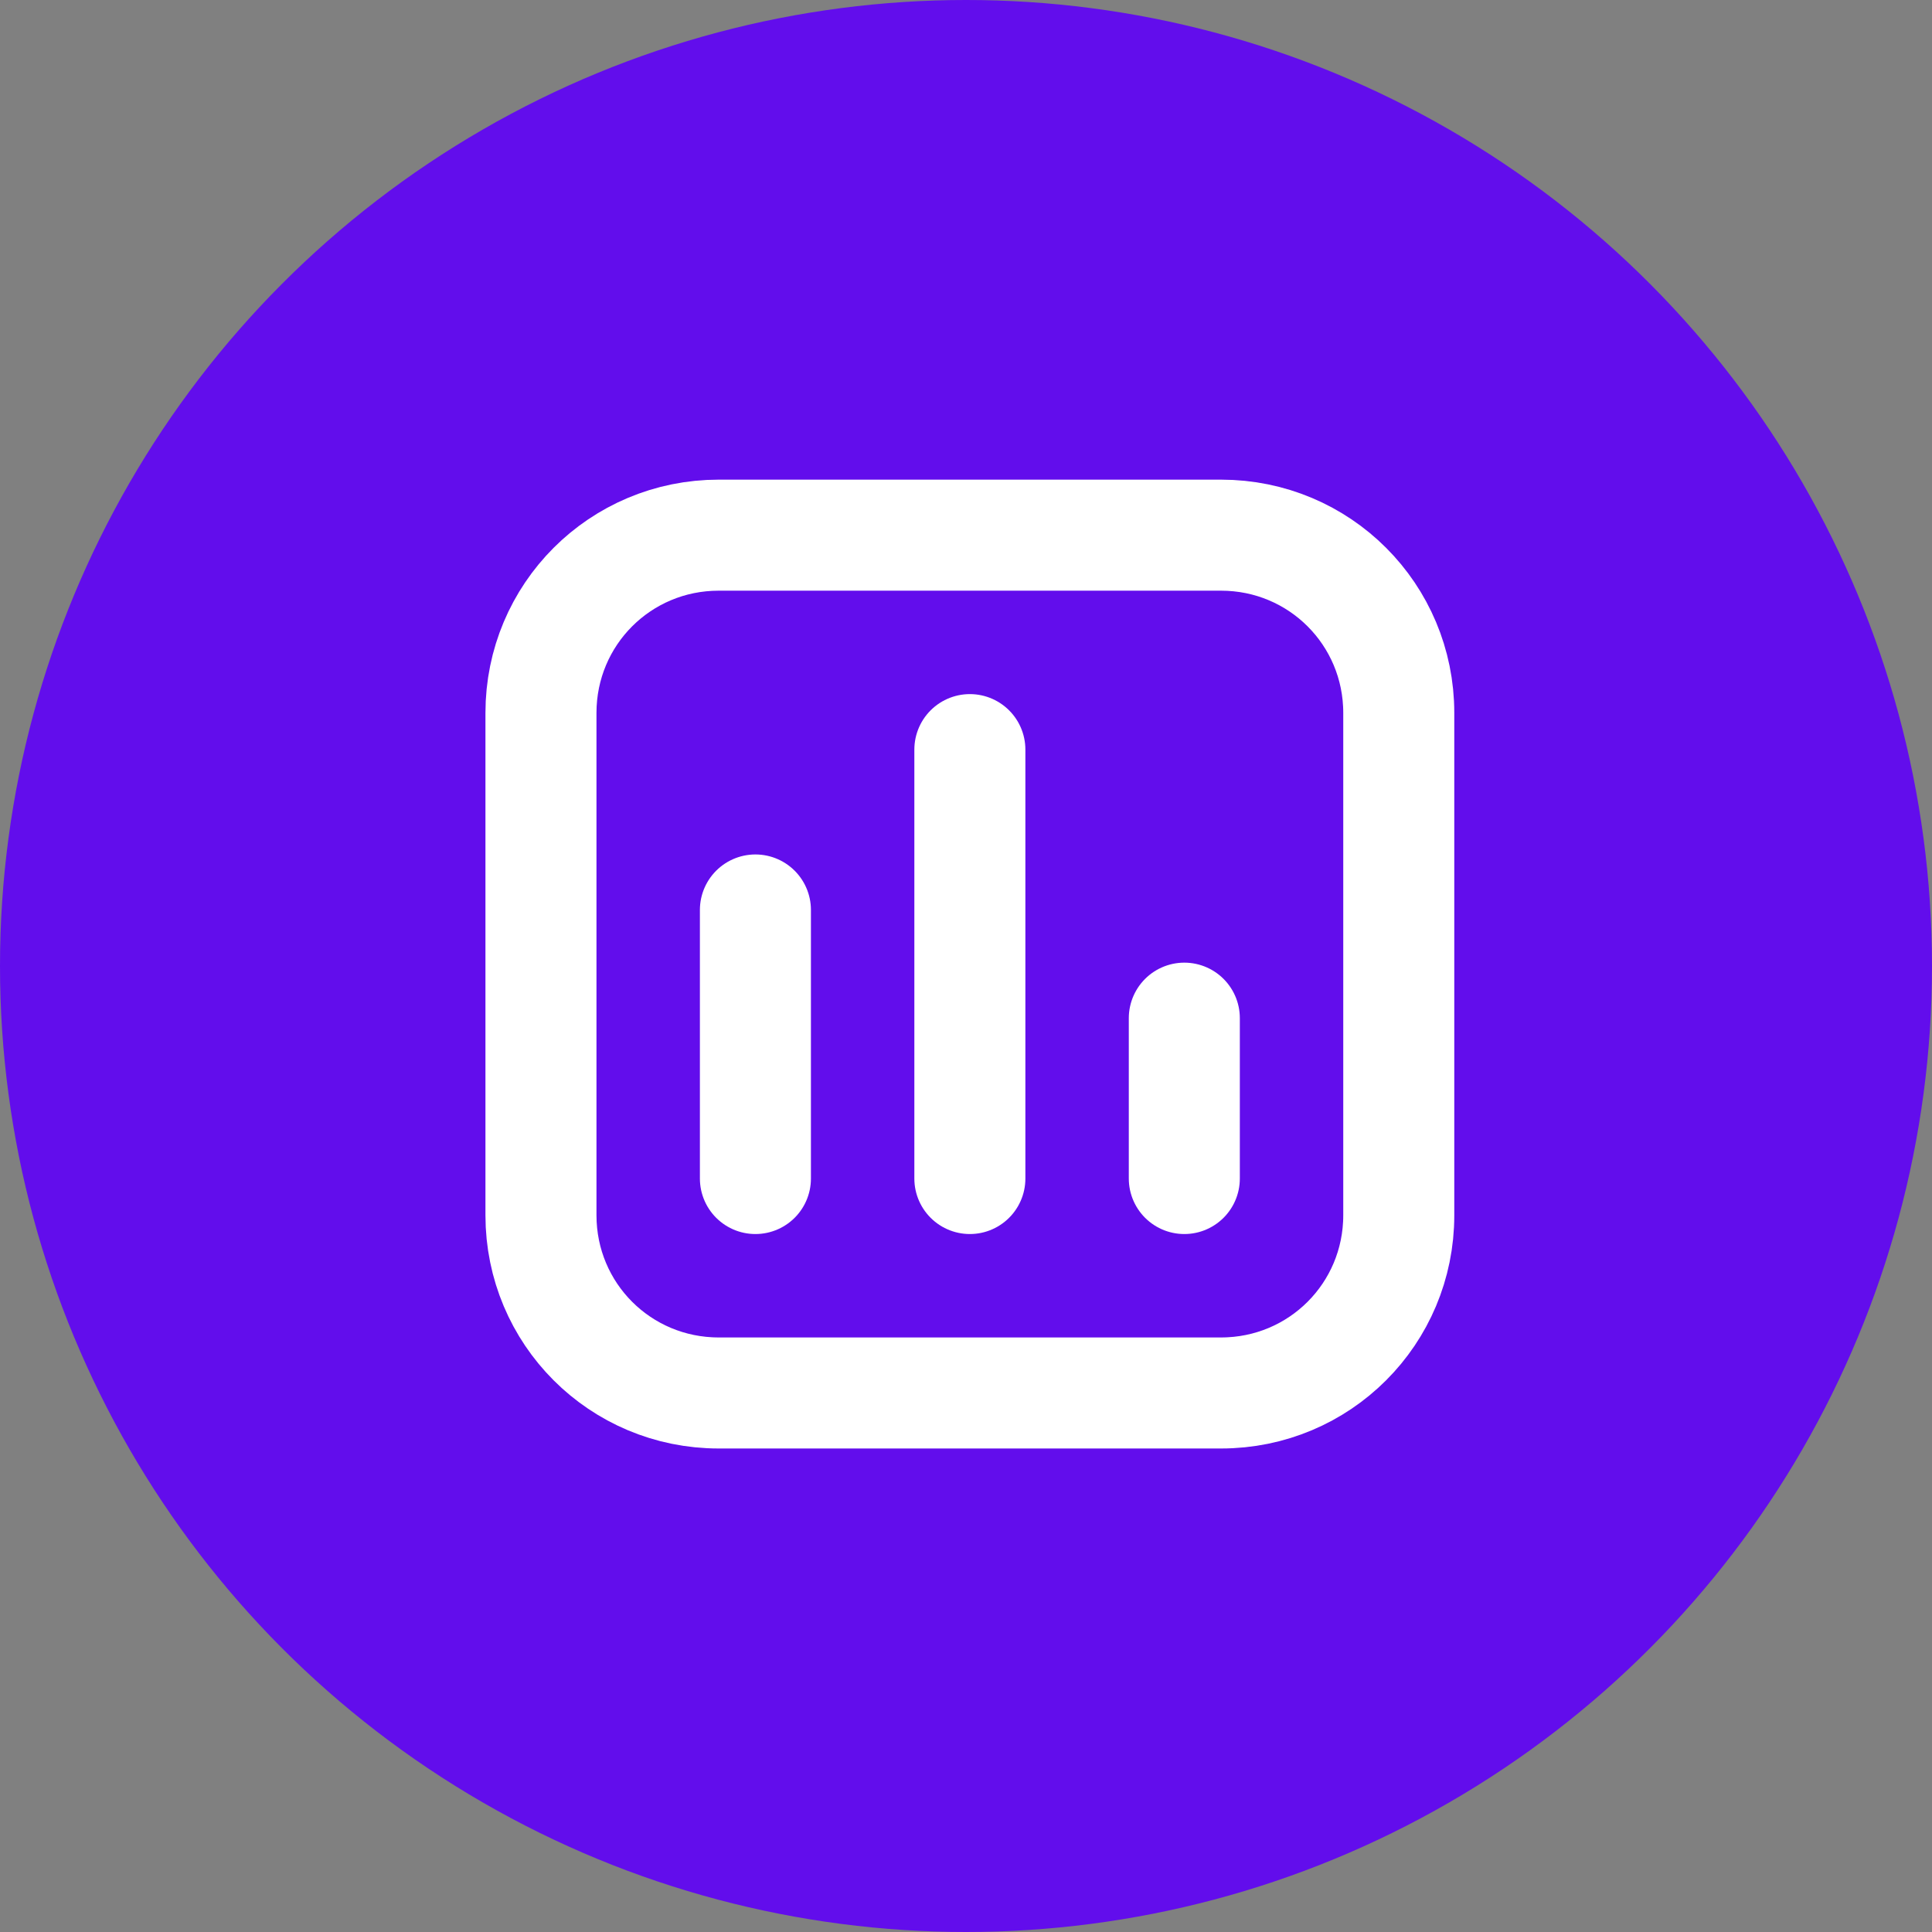 <?xml version="1.0" encoding="utf-8"?>
<!-- Generator: Adobe Illustrator 24.2.3, SVG Export Plug-In . SVG Version: 6.00 Build 0)  -->
<svg version="1.1" id="Layer_1" xmlns="http://www.w3.org/2000/svg" xmlns:xlink="http://www.w3.org/1999/xlink" x="0px" y="0px"
	 viewBox="0 0 100 100" style="enable-background:new 0 0 100 100;" xml:space="preserve">
<rect x="0" y="0" width="100" height="100" fill="#808080" stroke="none"/>
<style type="text/css">
	.st0{fill:#620DEC;}
	.st1{fill:none;stroke:#FFFFFF;stroke-width:5.747;stroke-linecap:round;stroke-linejoin:round;stroke-miterlimit:10;}
</style>
<g>
	<circle class="st0" cx="50" cy="50" r="50"/>
</g>
<g>
	<path class="st1" d="M72.4,36.9v26c0,5.1-4.1,9.2-9.2,9.2h-26c-5.1,0-9.2-4.1-9.2-9.2v-26c0-5.1,4.1-9.2,9.2-9.2h26
		C68.3,27.7,72.4,31.8,72.4,36.9z"/>
	<g>
		<line class="st1" x1="61.3" y1="61" x2="61.3" y2="52.7"/>
		<line class="st1" x1="50.2" y1="61" x2="50.2" y2="38.8"/>
		<line class="st1" x1="39.1" y1="61" x2="39.1" y2="47.1"/>
	</g>
</g>
</svg>
